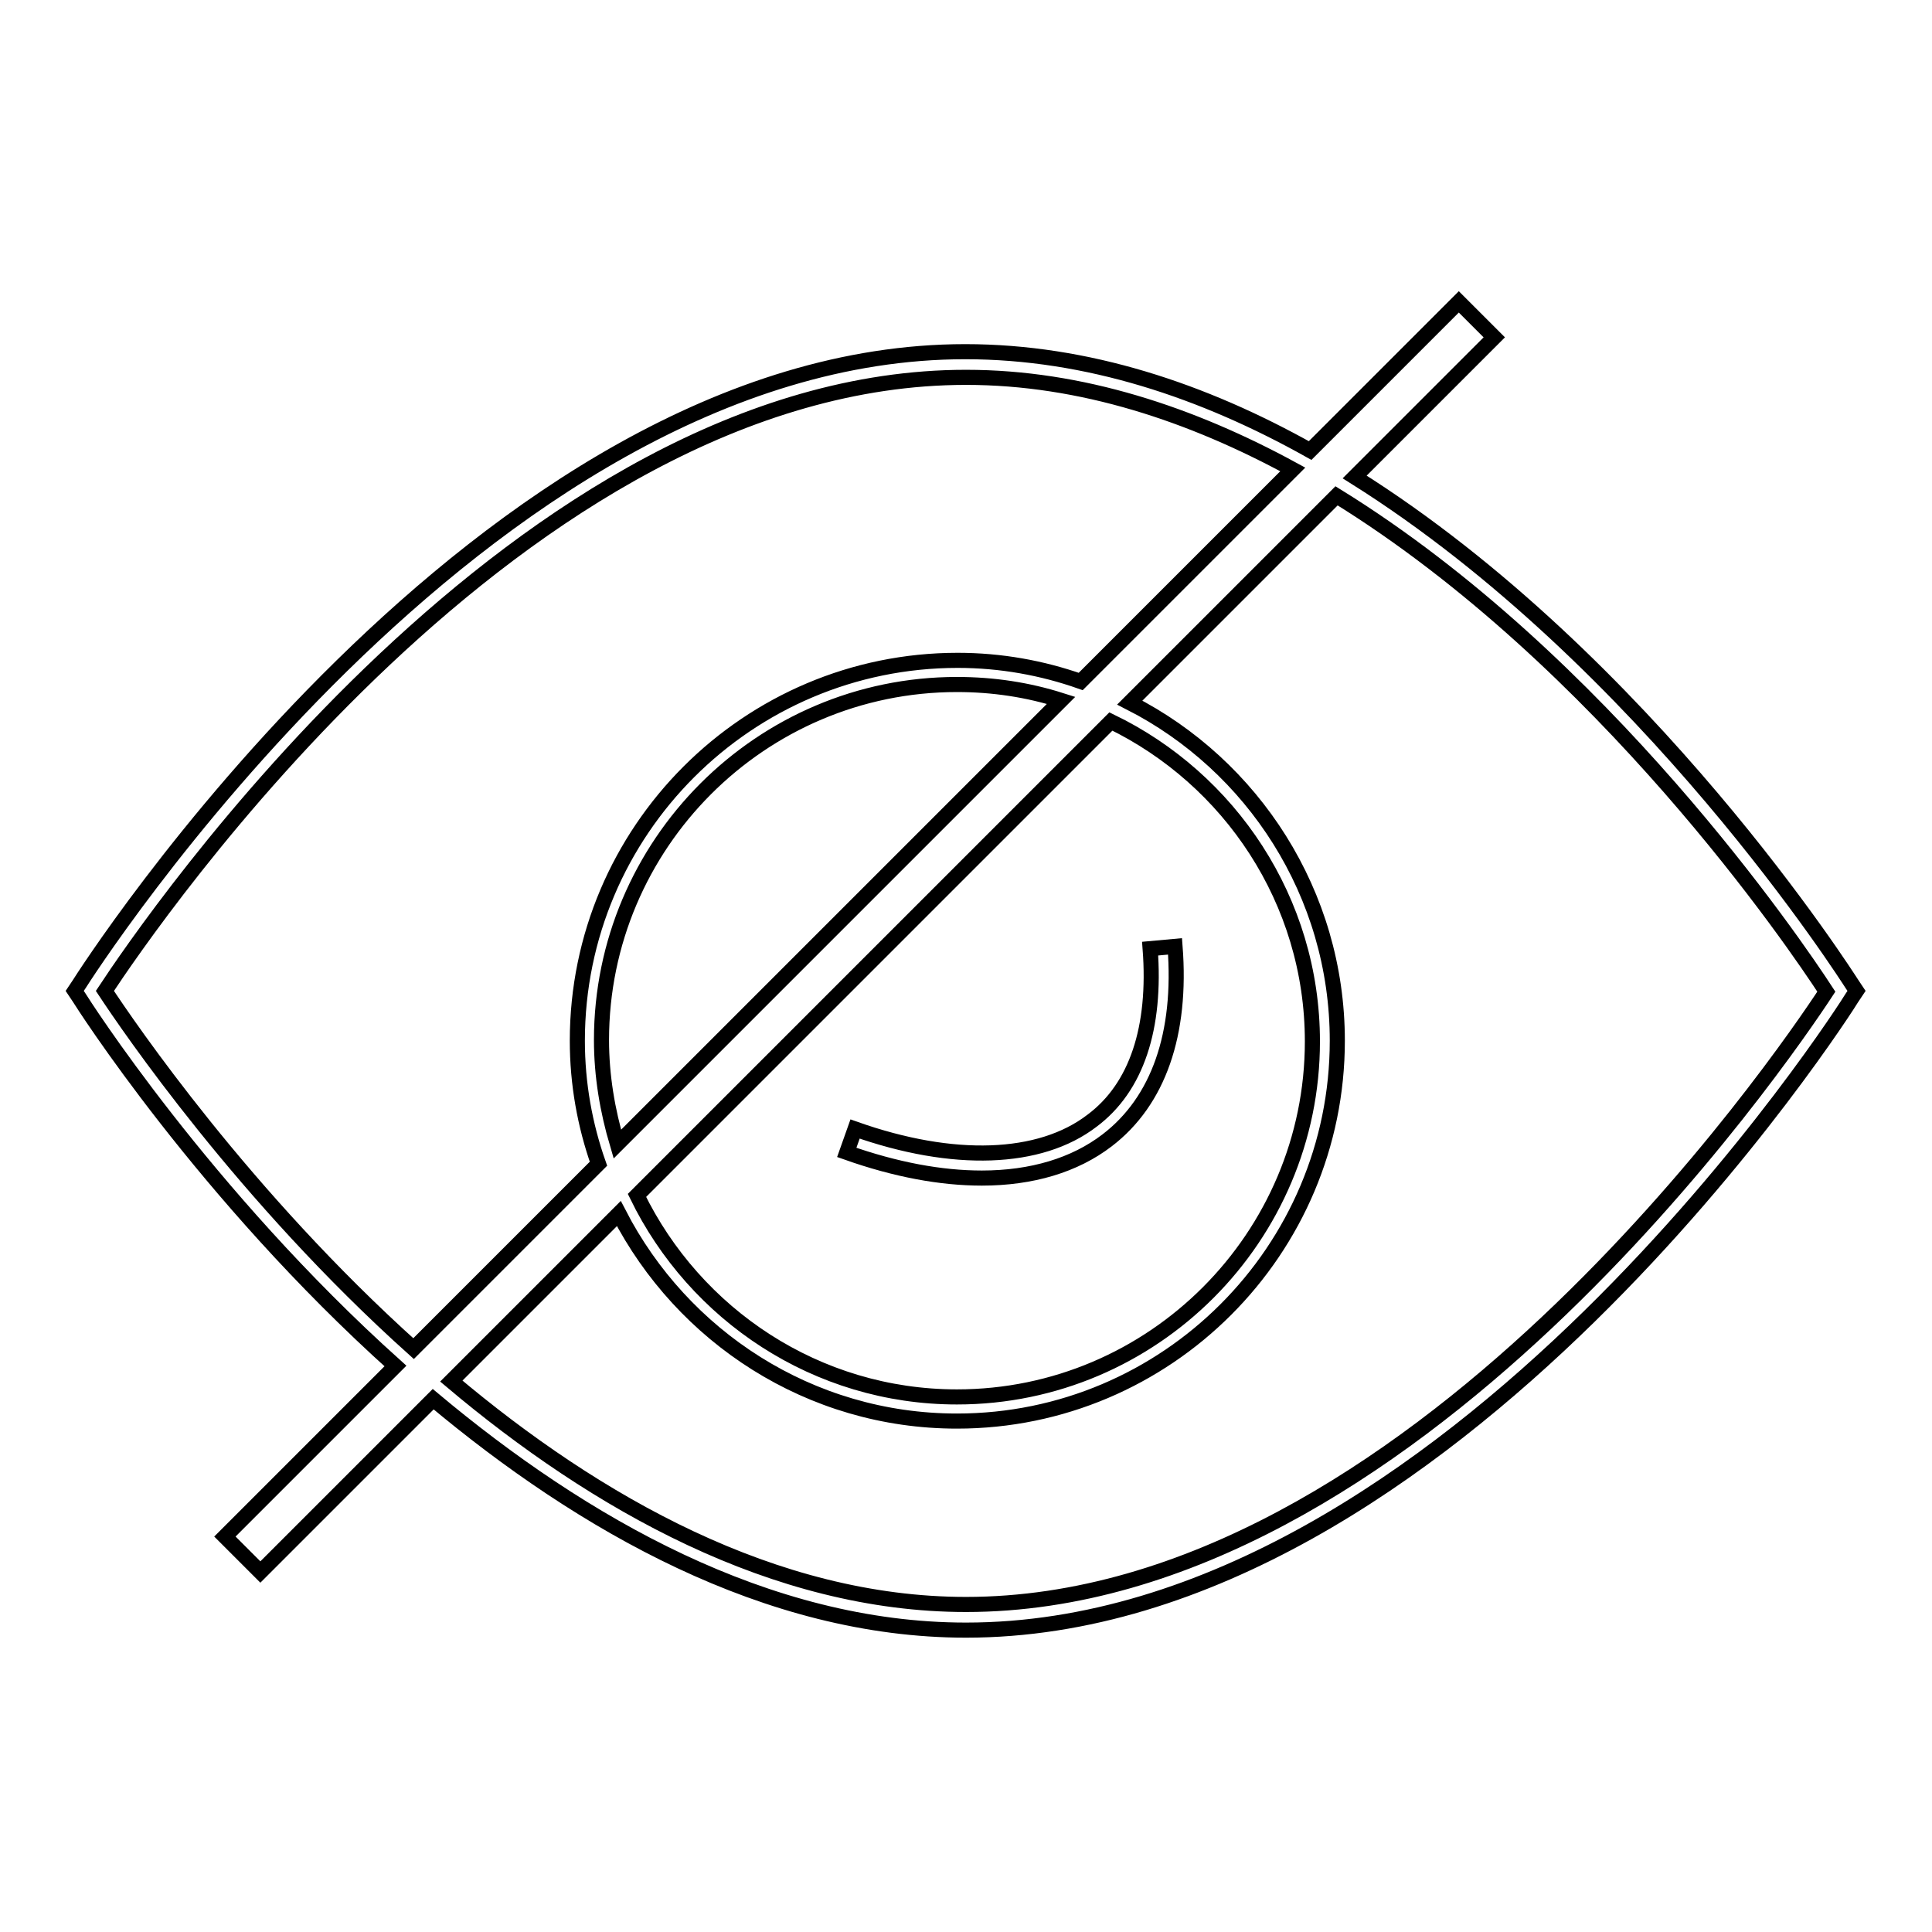 <?xml version="1.0" encoding="utf-8"?>
<!-- Svg Vector Icons : http://www.onlinewebfonts.com/icon -->
<!DOCTYPE svg PUBLIC "-//W3C//DTD SVG 1.1//EN" "http://www.w3.org/Graphics/SVG/1.1/DTD/svg11.dtd">
<svg version="1.1" xmlns="http://www.w3.org/2000/svg" xmlns:xlink="http://www.w3.org/1999/xlink" x="0px" y="0px" viewBox="0 0 256 256" enable-background="new 0 0 256 256" xml:space="preserve">
<g> <path stroke-width="2" fill-opacity="0" stroke="#000000"  d="M245.4,130.4c-0.4-0.6-27.2-42.9-65.9-67.2L198,44.7l-4.7-4.7l-19.7,19.7c-14.1-7.9-29.5-13.1-45.7-13.1 c-64.2,0-116.9,83-117.4,83.8l-0.6,0.9l0.6,0.9c0.3,0.5,16.5,26,41.9,48.8l-22.6,22.6l4.7,4.7l22.9-22.9 C77.1,201.9,101.6,216,128,216c64.2,0,116.9-82.9,117.4-83.8l0.6-0.9L245.4,130.4L245.4,130.4z M13.9,131.3 c5.8-8.8,55.1-81.3,114.1-81.3c15.3,0,29.9,4.9,43.3,12.2l-28.1,28.1c-5.1-1.8-10.6-2.8-16.3-2.8c-27.8,0-50.4,22.6-50.4,50.4 c0,5.7,1,11.2,2.8,16.3l-24.5,24.5C32.3,158.5,17,136,13.9,131.3z M81.8,151.6c-1.3-4.4-2.1-9-2.1-13.8c0-25.9,21.1-47.1,47.1-47.1 c4.8,0,9.4,0.7,13.8,2.1L81.8,151.6z M147.2,95.6c15.7,7.6,26.7,23.7,26.7,42.4c0,25.9-21.1,47.1-47.1,47.1 c-18.6,0-34.7-10.9-42.4-26.7L147.2,95.6z M128,212.6c-25.4,0-49.1-13.5-68.2-29.6L82,160.8c8.4,16.3,25.3,27.5,44.8,27.5 c27.8,0,50.4-22.6,50.4-50.4c0-19.5-11.2-36.5-27.5-44.8l27.4-27.4c35.3,21.8,60.8,59.4,64.9,65.7 C236.3,140.1,186.9,212.6,128,212.6L128,212.6z"/> <path stroke-width="2" fill-opacity="0" stroke="#000000"  d="M146.7,151.1c6.8-5.2,9.9-14.1,9-25.7l-3.3,0.3c0.8,10.5-1.8,18.4-7.7,22.8c-6.9,5.3-18.4,5.7-31.4,1.1 l-1.1,3.1c6.5,2.3,12.5,3.4,17.9,3.4C136.7,156.1,142.4,154.4,146.7,151.1z"/></g>
</svg>